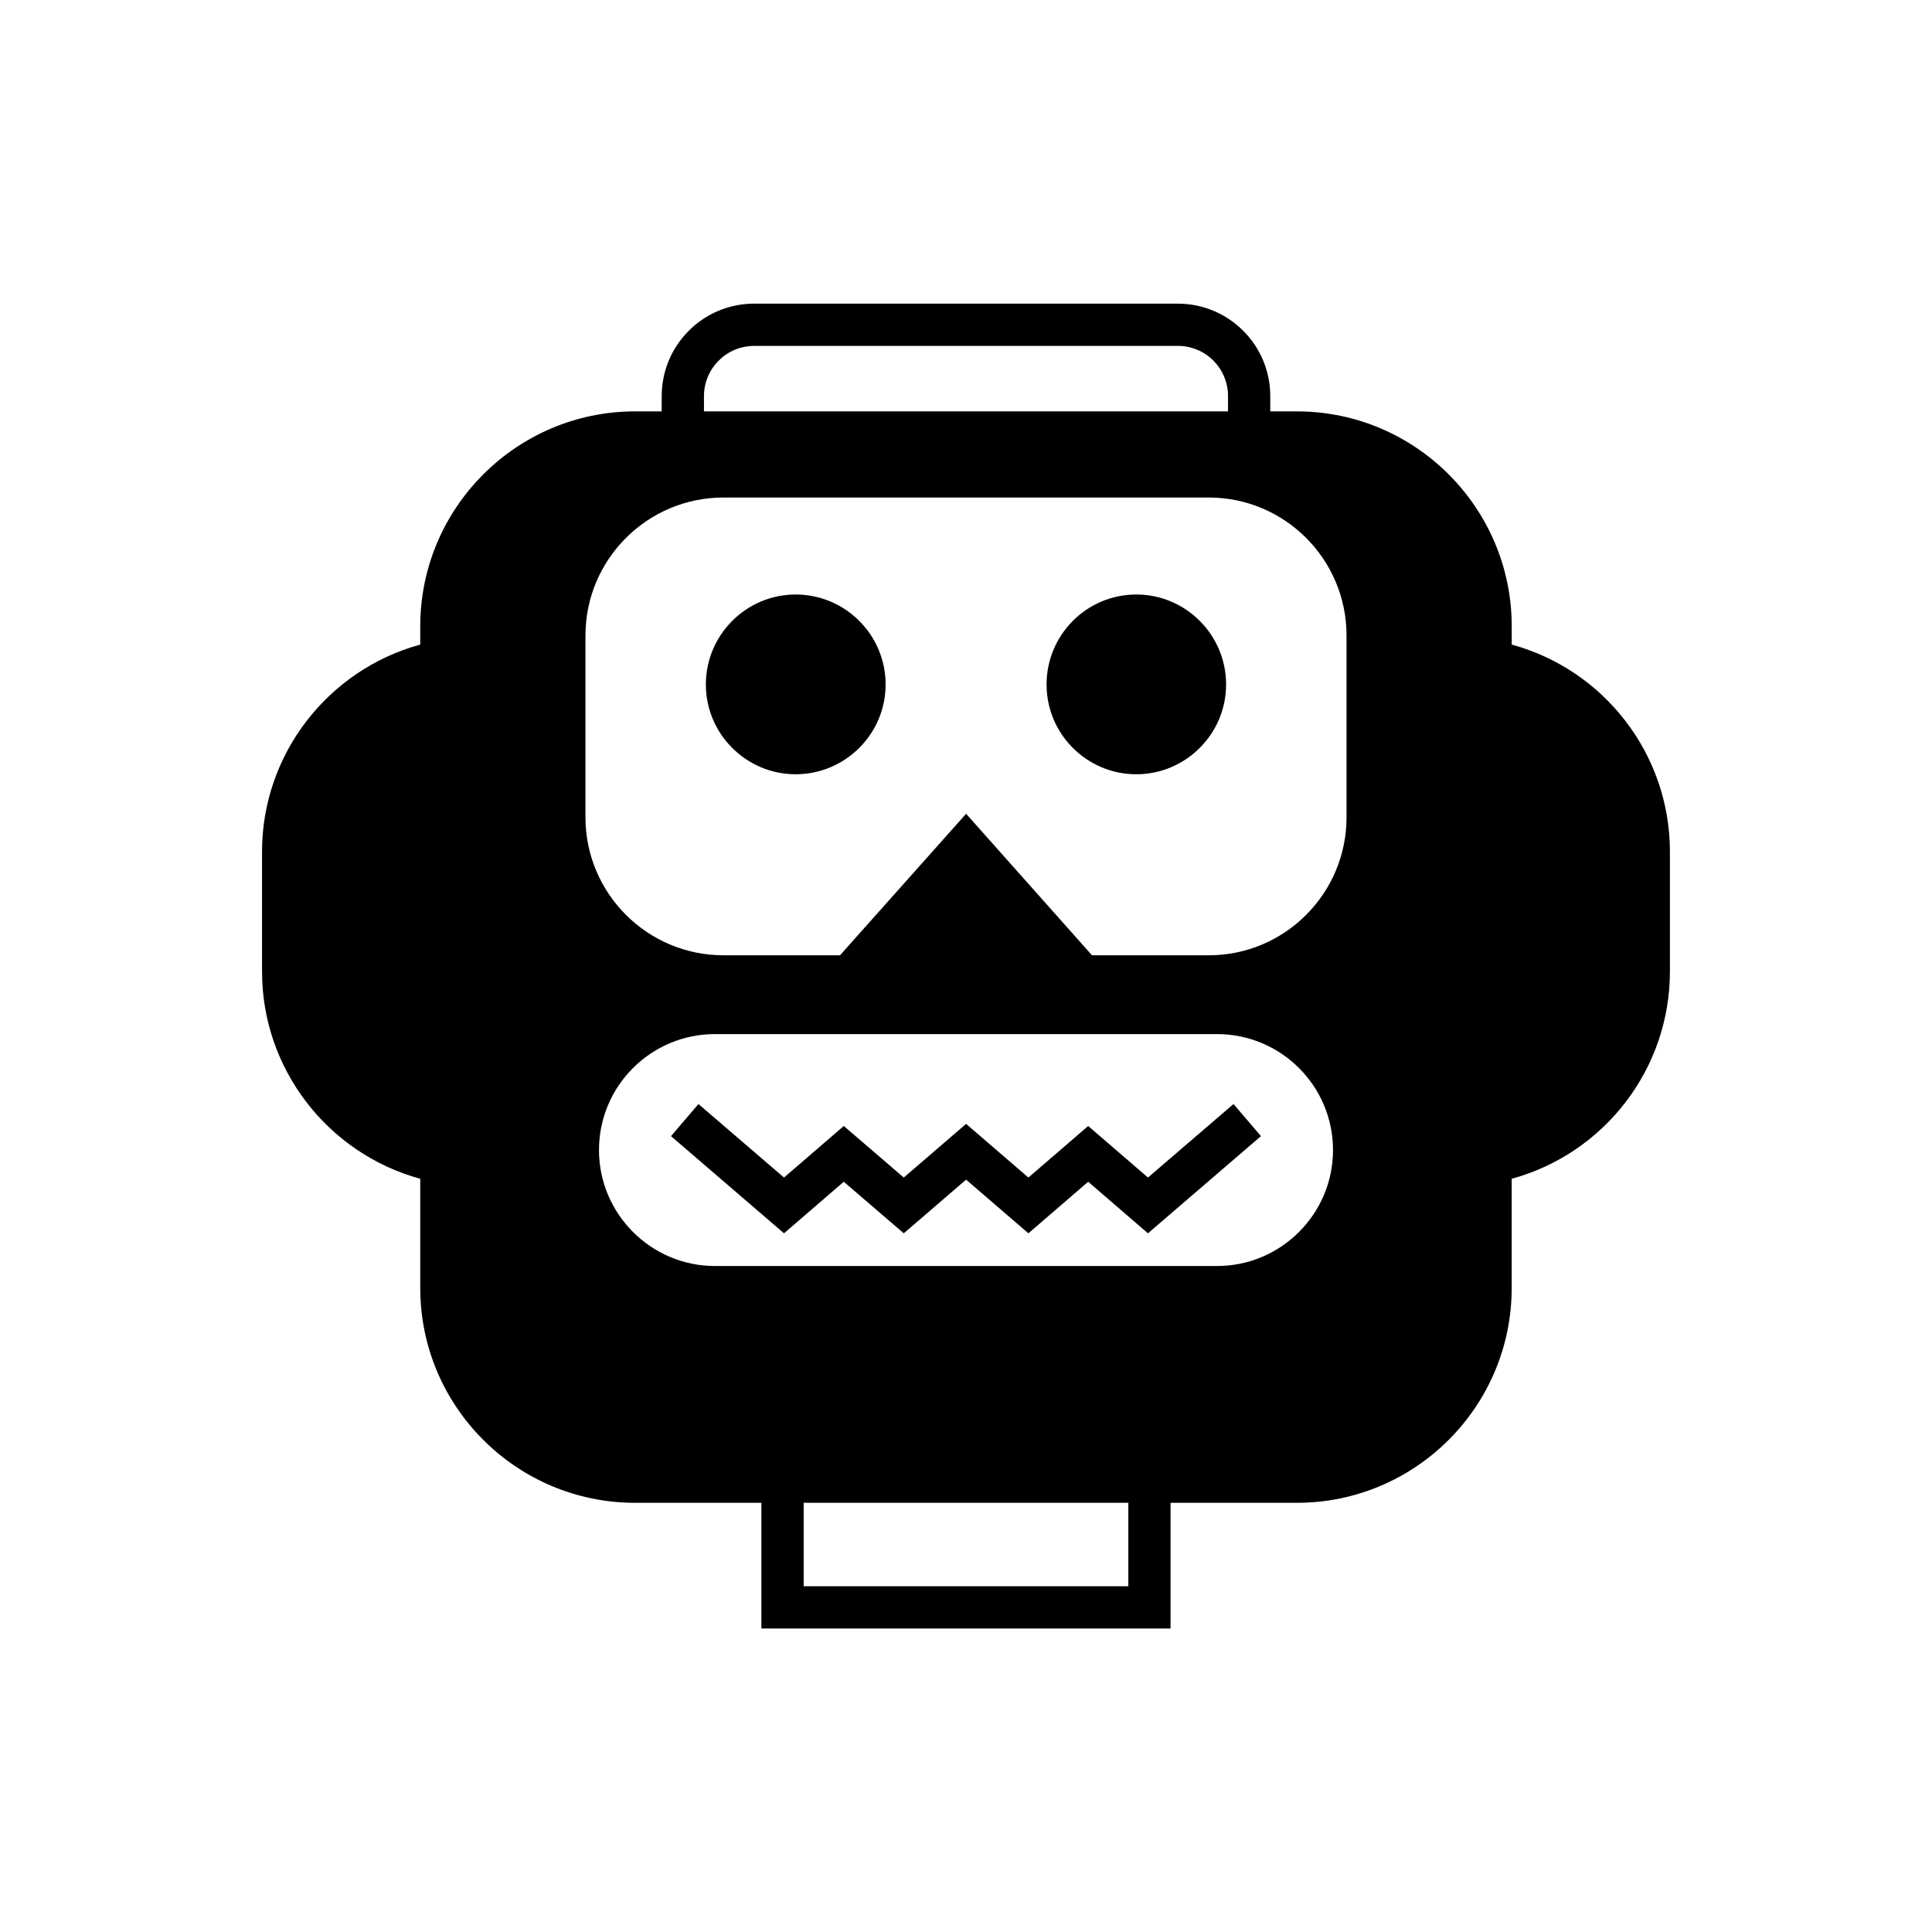 <?xml version="1.0" encoding="UTF-8"?>
<!-- Uploaded to: SVG Repo, www.svgrepo.com, Generator: SVG Repo Mixer Tools -->
<svg fill="#000000" width="800px" height="800px" version="1.1" viewBox="144 144 512 512" xmlns="http://www.w3.org/2000/svg">
 <g>
  <path d="m445.14 301.55c-13.156 0-23.789 10.691-23.789 23.848 0 13.098 10.637 23.789 23.789 23.789 13.098 0 23.789-10.691 23.789-23.789 0.004-13.156-10.688-23.848-23.789-23.848z"/>
  <path d="m354.85 301.55c-13.098 0-23.789 10.691-23.789 23.848 0 13.098 10.691 23.789 23.789 23.789 13.156 0 23.848-10.691 23.848-23.789 0-13.156-10.691-23.848-23.848-23.848z"/>
  <path d="m448.22 456.06-15.84-13.66-15.844 13.66-16.512-14.219-16.516 14.219-15.898-13.66-15.84 13.66-22.672-19.48-7.277 8.508 29.949 25.75 15.84-13.66 15.898 13.66 16.516-14.219 16.512 14.219 15.844-13.66 15.84 13.66 29.949-25.75-7.277-8.508z"/>
  <path d="m544.62 314.82v-4.871c0-31.348-25.527-56.93-56.93-56.93h-7.055v-4.031c0-13.547-10.973-24.52-24.52-24.52h-112.24c-13.547 0-24.52 10.973-24.52 24.52v4.031h-7.055c-31.402 0-56.93 25.582-56.93 56.93v4.871c-24.52 6.719-41.93 29.109-41.93 54.859v31.797c0 25.805 17.41 48.199 41.93 54.914v28.941c0 31.406 25.527 56.93 56.93 56.93h33.477v33.309h108.43v-33.309h33.477c31.402 0 56.93-25.527 56.93-56.93v-28.941c24.574-6.719 41.93-29.109 41.93-54.914v-31.797c0-25.75-17.352-48.145-41.926-54.859zm-214.06-65.832c0-7.391 5.988-13.324 13.324-13.324h112.23c7.391 0 13.324 5.934 13.324 13.324v4.031h-138.88zm112.46 315.38h-86.039v-22.113h86.039zm23.508-84.863h-133.06c-16.961 0-30.73-13.828-30.73-30.73 0-16.961 13.77-30.73 30.73-30.73h133.06c16.961 0 30.734 13.77 30.734 30.73 0 16.906-13.77 30.73-30.734 30.73zm34.316-118.9c0 20.152-16.348 36.555-36.496 36.555h-30.957l-33.363-37.504-33.418 37.504h-30.902c-20.152 0-36.555-16.402-36.555-36.555v-48.199c0-20.152 16.402-36.555 36.555-36.555h128.64c20.152 0 36.496 16.402 36.496 36.555z"/>
 </g>
</svg>